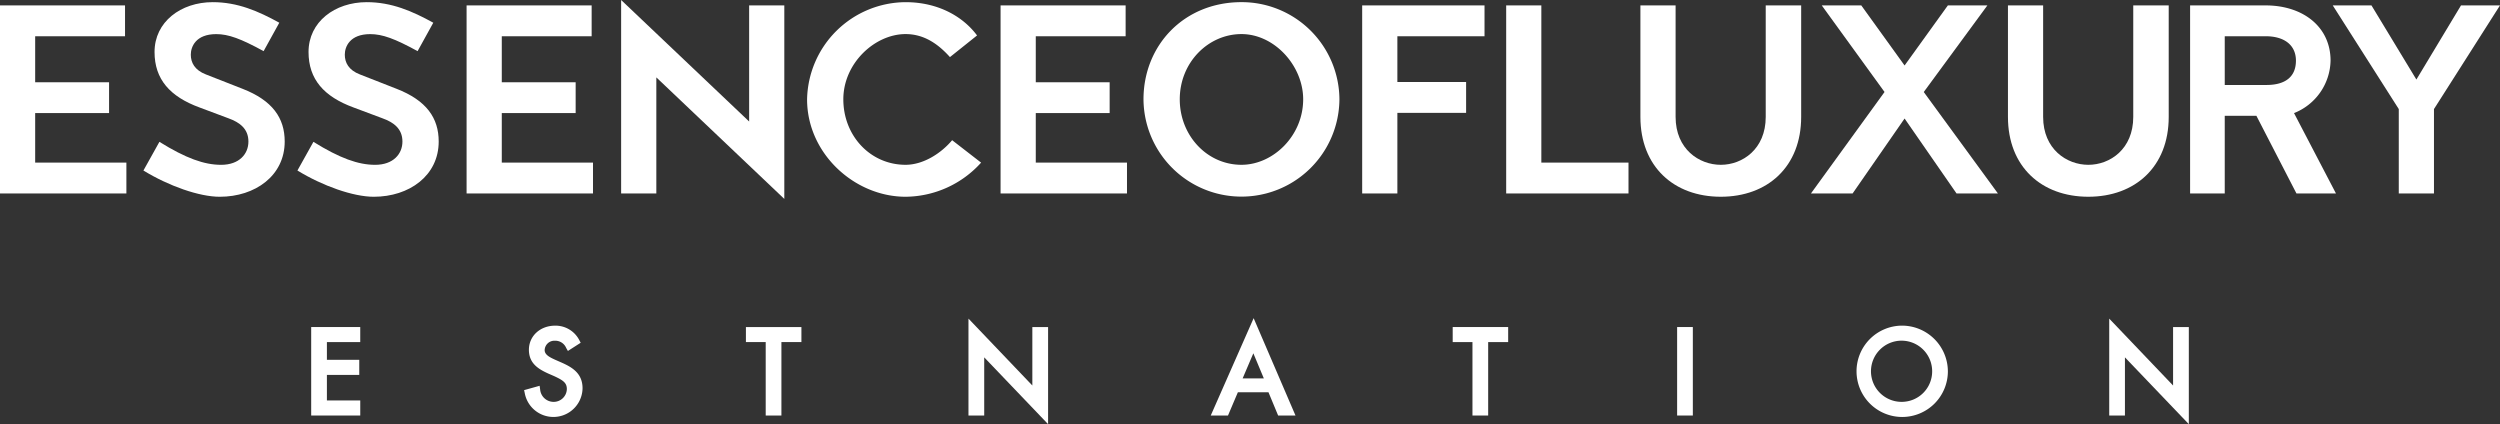 <svg xmlns="http://www.w3.org/2000/svg" width="534.945" height="90.758" viewBox="0 0 534.945 90.758">
  <rect x="0" y="0" width="534.945" height="90.758" fill="#333333" stroke="none"/>
  <g id="グループ_1" data-name="グループ 1" transform="translate(-1083 194)">
    <path id="パス_1" data-name="パス 1" d="M76.845,69.979H66.587V88.913h10.5V85.688H69.949V80.222h6.926V76.993H69.949V73.2h7.136V69.979Z" transform="translate(1083 -194)" fill="#fff"/>
    <path id="パス_2" data-name="パス 2" d="M113.174,74.841c0,2.964,2.089,4.162,4.224,5.129.029.01,1.094.475,1.094.475,2.092.959,2.8,1.5,2.8,2.832a2.813,2.813,0,0,1-2.9,2.712,2.89,2.89,0,0,1-2.812-2.639l-.113-.8-3.321.928.139.645a6.237,6.237,0,0,0,12.368-1.03c0-3.265-2.29-4.544-4.634-5.574l-1.157-.507c-1.315-.593-2.317-1.125-2.317-2.105a2.087,2.087,0,0,1,2.194-2,2.533,2.533,0,0,1,2.413,1.55l.367.64,2.734-1.755-.307-.58a5.722,5.722,0,0,0-5.154-3.079c-3.207,0-5.616,2.215-5.616,5.159" transform="translate(1083 -194)" fill="#fff"/>
    <path id="パス_3" data-name="パス 3" d="M171.24,69.979H159.61V73.2h4.234V88.913h3.362V73.2h4.279V69.979Z" transform="translate(1083 -194)" fill="#fff"/>
    <path id="パス_4" data-name="パス 4" d="M207.231,68.782V88.916H210.6V76.466l13.668,14.292V69.979h-3.369v12.51c-.778-.817-13.663-14.312-13.663-14.312Z" transform="translate(1083 -194)" fill="#fff"/>
    <path id="パス_5" data-name="パス 5" d="M322.475,69.979h-11.63V73.2h4.229V88.913h3.362V73.2h4.279V69.979Z" transform="translate(1083 -194)" fill="#fff"/>
    <path id="パス_6" data-name="パス 6" d="M361.985,69.979h-3.117V88.913h3.362V69.979Z" transform="translate(1083 -194)" fill="#fff"/>
    <path id="パス_7" data-name="パス 7" d="M451.328,68.782V88.916h3.362V76.466c.785.824,13.67,14.292,13.67,14.292V69.979h-3.369v12.51c-.782-.817-13.663-14.312-13.663-14.312Z" transform="translate(1083 -194)" fill="#fff"/>
    <path id="パス_8" data-name="パス 8" d="M406.964,85.989a6.546,6.546,0,1,1,6.476-6.544,6.518,6.518,0,0,1-6.476,6.544m0-16.31a9.772,9.772,0,1,0,9.838,9.789,9.821,9.821,0,0,0-9.838-9.789" transform="translate(1083 -194)" fill="#fff"/>
    <path id="パス_9" data-name="パス 9" d="M265.9,80.962a.609.609,0,0,1,.036-.087l2.252-5.279c.227.537,2.094,5.021,2.244,5.366Zm2.35-12.885-.22.507L259.074,88.91h3.692s1.99-4.693,2.112-4.969h6.549c.118.281,2.067,4.975,2.067,4.975l3.712-.006Z" transform="translate(1083 -194)" fill="#fff"/>
    <path id="パス_10" data-name="パス 10" d="M7.526,7.758V17.6H23.338v6.6H7.526V34.8H27.045v6.6H0V1.154H26.753v6.6Z" transform="translate(1083 -194)" fill="#fff"/>
    <path id="パス_11" data-name="パス 11" d="M42.682,22.99c-6.311-2.319-9.613-6.023-9.613-11.87C33.069,4.689,38.683.462,45.516.462c5.33,0,9.734,1.915,14.248,4.4l-3.357,6.081C51.538,8.278,48.876,7.3,46.271,7.3c-4.4,0-5.443,2.721-5.443,4.4s.81,3.3,3.241,4.23l7.817,3.064c6.428,2.5,9.035,6.256,9.035,11.293,0,7.3-6.311,11.815-13.9,11.815-4.4,0-10.946-2.319-16.33-5.616l3.42-6.137c5.671,3.527,9.608,4.919,13.2,4.919,3.882,0,5.846-2.319,5.846-4.981,0-2.717-1.852-4.109-4.284-4.98Z" transform="translate(1083 -194)" fill="#fff"/>
    <path id="パス_12" data-name="パス 12" d="M75.633,22.99c-6.312-2.319-9.613-6.023-9.613-11.87C66.02,4.689,71.633.462,78.47.462c5.326,0,9.73,1.915,14.245,4.4l-3.357,6.081C84.493,8.278,81.826,7.3,79.222,7.3c-4.4,0-5.442,2.721-5.442,4.4s.808,3.3,3.24,4.23l7.821,3.064c6.426,2.5,9.031,6.256,9.031,11.293,0,7.3-6.306,11.815-13.892,11.815-4.405,0-10.951-2.319-16.337-5.616l3.422-6.137c5.676,3.527,9.612,4.919,13.2,4.919,3.882,0,5.847-2.319,5.847-4.981,0-2.717-1.847-4.109-4.285-4.98Z" transform="translate(1083 -194)" fill="#fff"/>
    <path id="パス_13" data-name="パス 13" d="M107.37,7.758V17.6h15.807v6.6H107.37V34.8h19.519v6.6H99.839V1.154H126.6v6.6Z" transform="translate(1083 -194)" fill="#fff"/>
    <path id="パス_14" data-name="パス 14" d="M160.3,1.157h7.526V42.564L140.441,16.559V41.4h-7.532V0L160.3,26Z" transform="translate(1083 -194)" fill="#fff"/>
    <path id="パス_15" data-name="パス 15" d="M209.933,34.8A21.966,21.966,0,0,1,193.779,42.1c-10.891,0-21.081-9.208-21.081-20.843A21.208,21.208,0,0,1,193.779.465c6.946,0,12.275,3.066,15.289,7.121l-5.8,4.632c-2.547-2.835-5.559-4.925-9.493-4.925-6.549,0-13.321,6.2-13.321,13.96,0,7.816,5.789,14.01,13.321,14.01,3.816,0,7.64-2.487,9.96-5.267Z" transform="translate(1083 -194)" fill="#fff"/>
    <path id="パス_16" data-name="パス 16" d="M221.633,7.758V17.6H237.44v6.6H221.633V34.8h19.519v6.6H214.1V1.154H240.86v6.6Z" transform="translate(1083 -194)" fill="#fff"/>
    <path id="パス_17" data-name="パス 17" d="M286.607,21.253a20.963,20.963,0,0,1-41.925,0C244.682,9.73,253.313.46,265.645.46a20.918,20.918,0,0,1,20.962,20.793m-34.164,0c0,7.761,5.851,14.01,13.2,14.01,6.777,0,13.208-6.194,13.208-14.01,0-7.181-6.144-13.96-13.208-13.96s-13.2,6.024-13.2,13.96" transform="translate(1083 -194)" fill="#fff"/>
    <path id="パス_18" data-name="パス 18" d="M299.007,7.758v9.788h14.708v6.6H299.007V41.4h-7.531V1.154h26.18v6.6Z" transform="translate(1083 -194)" fill="#fff"/>
    <path id="パス_19" data-name="パス 19" d="M348.462,34.8v6.6H322.289V1.154h7.524V34.8Z" transform="translate(1083 -194)" fill="#fff"/>
    <path id="パス_20" data-name="パス 20" d="M385.411,25.017c0,10.653-7.182,17.082-17.2,17.082s-17.2-6.429-17.2-17.082V1.157h7.531v23.86c0,6.892,5.037,10.248,9.671,10.248s9.613-3.356,9.613-10.248V1.157h7.586Z" transform="translate(1083 -194)" fill="#fff"/>
    <path id="パス_21" data-name="パス 21" d="M427.513,41.4h-8.856L407.539,25.36,396.414,41.4H387.5l15.749-21.716L389.817,1.157h8.456l9.266,12.855L416.8,1.157h8.458L411.643,19.688Z" transform="translate(1083 -194)" fill="#fff"/>
    <path id="パス_22" data-name="パス 22" d="M464.058,25.017c0,10.653-7.181,17.082-17.2,17.082s-17.2-6.429-17.2-17.082V1.157h7.528v23.86c0,6.892,5.037,10.248,9.671,10.248s9.613-3.356,9.613-10.248V1.157h7.586Z" transform="translate(1083 -194)" fill="#fff"/>
    <path id="パス_23" data-name="パス 23" d="M484.789,1.157c8,0,13.9,4.576,13.9,11.815A12.331,12.331,0,0,1,490.87,24.2l8.979,17.2h-8.456l-8.569-16.615h-6.777V41.4h-7.414V1.157Zm-8.742,17.026h8.918c4.108,0,6.315-1.8,6.315-5.211,0-3.189-2.319-5.217-6.491-5.217h-8.742Z" transform="translate(1083 -194)" fill="#fff"/>
    <path id="パス_24" data-name="パス 24" d="M520.816,41.4h-7.531V23.338L499.157,1.157h8.284l9.612,15.864L526.6,1.157h8.341L520.816,23.338Z" transform="translate(1083 -194)" fill="#fff"/>
  </g>
</svg>
